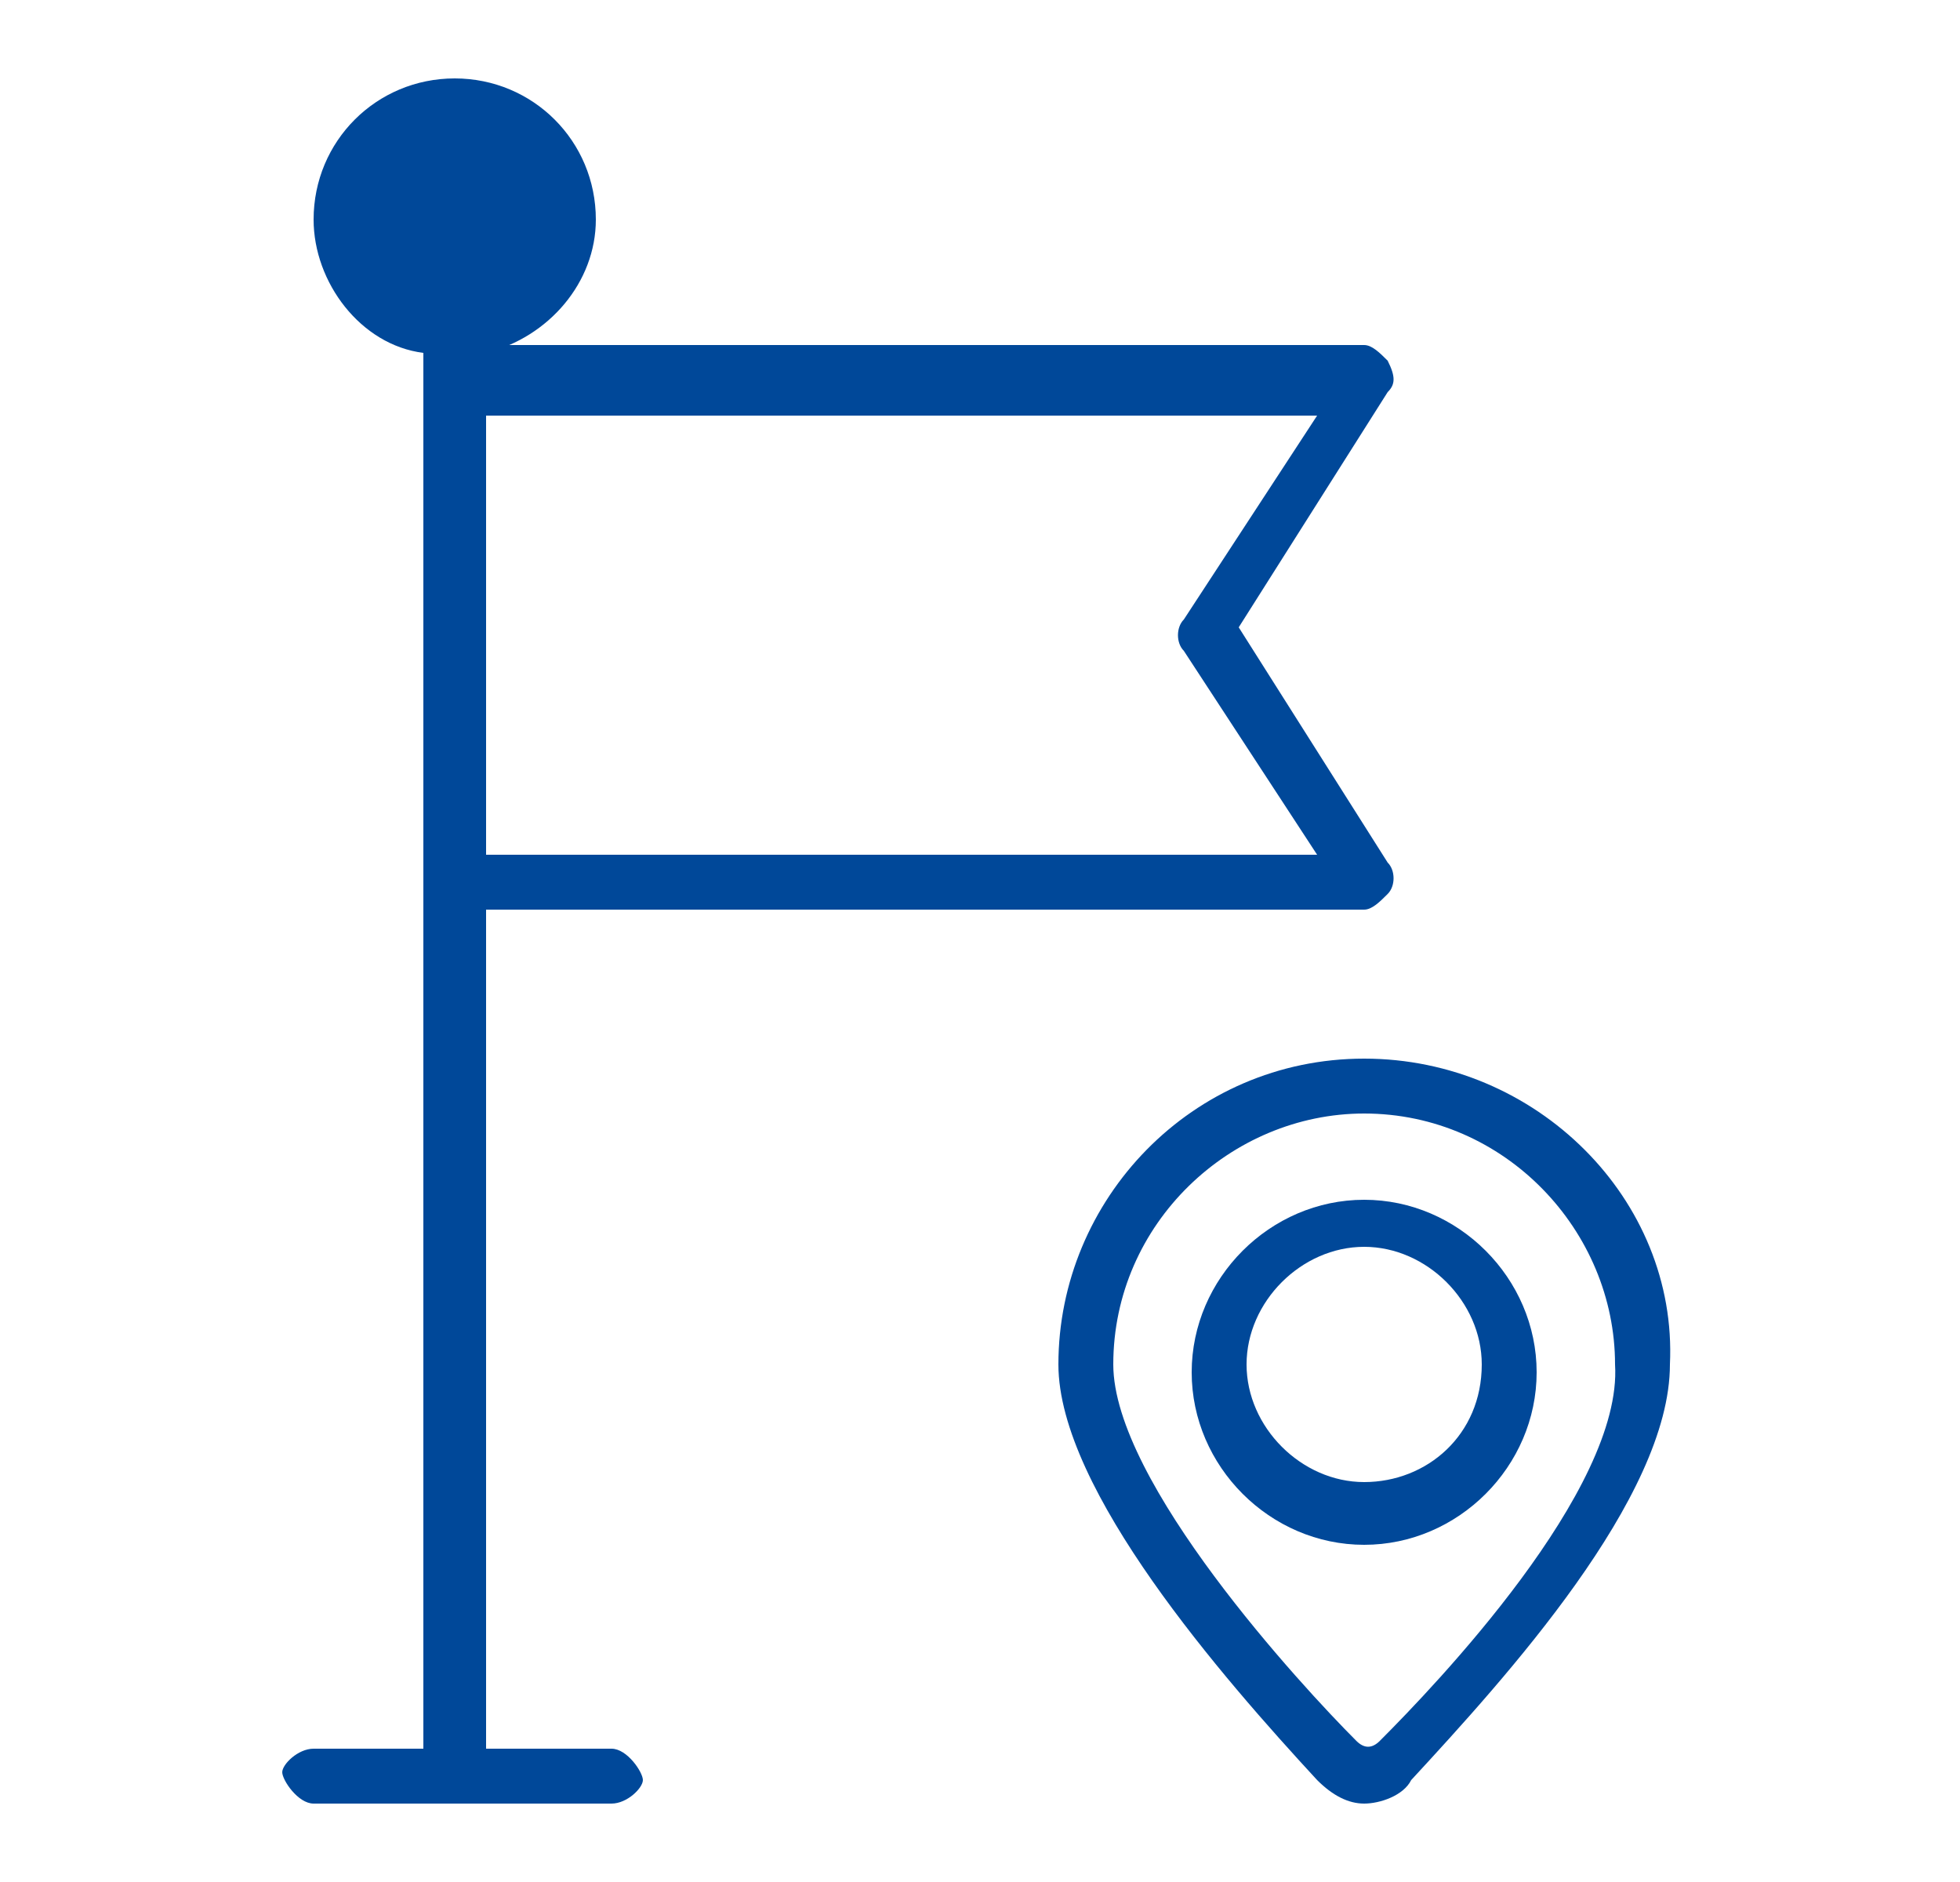 <?xml version="1.0" encoding="utf-8"?>
<!-- Generator: Adobe Illustrator 24.3.0, SVG Export Plug-In . SVG Version: 6.00 Build 0)  -->
<svg version="1.1" xmlns="http://www.w3.org/2000/svg" xmlns:xlink="http://www.w3.org/1999/xlink" x="0px" y="0px"
	 viewBox="0 0 25 24" style="enable-background:new 0 0 25 24;" xml:space="preserve">
<style type="text/css">
	.st0__road_freight_bulk_goods_nationaler_transport_blau{display:none;}
	.st1__road_freight_bulk_goods_nationaler_transport_blau{display:inline;fill:none;stroke:#004899;stroke-width:0.7;stroke-miterlimit:10;}
	.st2__road_freight_bulk_goods_nationaler_transport_blau{display:inline;}
	.st3__road_freight_bulk_goods_nationaler_transport_blau{fill:none;stroke:#004899;stroke-width:0.7;stroke-linecap:round;stroke-miterlimit:10;}
	.st4__road_freight_bulk_goods_nationaler_transport_blau{fill:none;stroke:#014698;stroke-width:0.7;stroke-linecap:round;stroke-linejoin:round;stroke-miterlimit:10;}
	.st5__road_freight_bulk_goods_nationaler_transport_blau{fill:#014698;}
	.st6__road_freight_bulk_goods_nationaler_transport_blau{display:inline;fill:none;stroke:#004899;stroke-width:0.7;stroke-linecap:round;stroke-linejoin:round;stroke-miterlimit:10;}
	.st7__road_freight_bulk_goods_nationaler_transport_blau{fill:none;stroke:#004899;stroke-width:0.7;stroke-linecap:round;stroke-linejoin:round;stroke-miterlimit:10;}
	.st8__road_freight_bulk_goods_nationaler_transport_blau{display:inline;fill:none;stroke:#004899;stroke-width:0.7;stroke-linecap:round;stroke-miterlimit:10;}
	.st9__road_freight_bulk_goods_nationaler_transport_blau{fill:#004899;}
</style>
<g id="Hintergrund">
</g>
<g id="Offene_Konturen" class="st0__road_freight_bulk_goods_nationaler_transport_blau">
	<g class="st2__road_freight_bulk_goods_nationaler_transport_blau">
		<line class="st3__road_freight_bulk_goods_nationaler_transport_blau" x1="8" y1="22.3" x2="4.1" y2="22.3"/>
		<line class="st4__road_freight_bulk_goods_nationaler_transport_blau" x1="6" y1="22.3" x2="6" y2="3.8"/>
		<circle class="st5__road_freight_bulk_goods_nationaler_transport_blau" cx="6" cy="2.4" r="1.4"/>
		<polygon class="st4__road_freight_bulk_goods_nationaler_transport_blau" points="17.6,11 6,11 6,4.7 17.6,4.7 15.5,7.8 		"/>
	</g>
	<g class="st2__road_freight_bulk_goods_nationaler_transport_blau">
		<circle class="st4__road_freight_bulk_goods_nationaler_transport_blau" cx="17.6" cy="17.2" r="1.8"/>
		<path class="st4__road_freight_bulk_goods_nationaler_transport_blau" d="M21.2,17.2c0,1.6-2.3,4.1-3.2,5c-0.2,0.2-0.5,0.2-0.8,0c-0.9-0.9-3.2-3.4-3.2-5c0-2,1.6-3.6,3.6-3.6
			S21.2,15.2,21.2,17.2z"/>
	</g>
</g>
<g id="Finale_Icons">
	<g>
		<path class="st9__road_freight_bulk_goods_nationaler_transport_blau" d="M7.8,22.3H6.2V11.6h11.2c0.1,0,0.2-0.1,0.3-0.2c0.1-0.1,0.1-0.3,0-0.4l-1.9-3l1.9-3c0.1-0.1,0.1-0.2,0-0.4
			c-0.1-0.1-0.2-0.2-0.3-0.2H6.2V4.5C7,4.3,7.6,3.6,7.6,2.8c0-1-0.8-1.8-1.8-1.8c-1,0-1.8,0.8-1.8,1.8c0,0.8,0.6,1.6,1.4,1.7V5v6.3
			v11H4c-0.2,0-0.4,0.2-0.4,0.3S3.8,23,4,23h3.8c0.2,0,0.4-0.2,0.4-0.3S8,22.3,7.8,22.3z M16.8,5.3l-1.7,2.6c-0.1,0.1-0.1,0.3,0,0.4
			l1.7,2.6H6.2V5.3H16.8z"/>
		<path class="st9__road_freight_bulk_goods_nationaler_transport_blau" d="M17.4,15.3c-1.2,0-2.2,1-2.2,2.2s1,2.2,2.2,2.2s2.2-1,2.2-2.2S18.6,15.3,17.4,15.3z M17.4,18.9
			c-0.8,0-1.5-0.7-1.5-1.5c0-0.8,0.7-1.5,1.5-1.5c0.8,0,1.5,0.7,1.5,1.5C18.9,18.3,18.2,18.9,17.4,18.9z"/>
		<path class="st9__road_freight_bulk_goods_nationaler_transport_blau" d="M17.4,13.5c-2.2,0-3.9,1.8-3.9,3.9c0,1.6,2.1,4,3.3,5.3c0.2,0.2,0.4,0.3,0.6,0.3c0.2,0,0.5-0.1,0.6-0.3
			c1.2-1.3,3.3-3.6,3.3-5.3C21.4,15.3,19.6,13.5,17.4,13.5z M17.6,22.2c-0.1,0.1-0.2,0.1-0.3,0c-0.7-0.7-3.1-3.3-3.1-4.8
			c0-1.8,1.5-3.2,3.2-3.2c1.8,0,3.2,1.5,3.2,3.2C20.7,19,18.3,21.5,17.6,22.2z"/>
	</g>
</g>
</svg>
